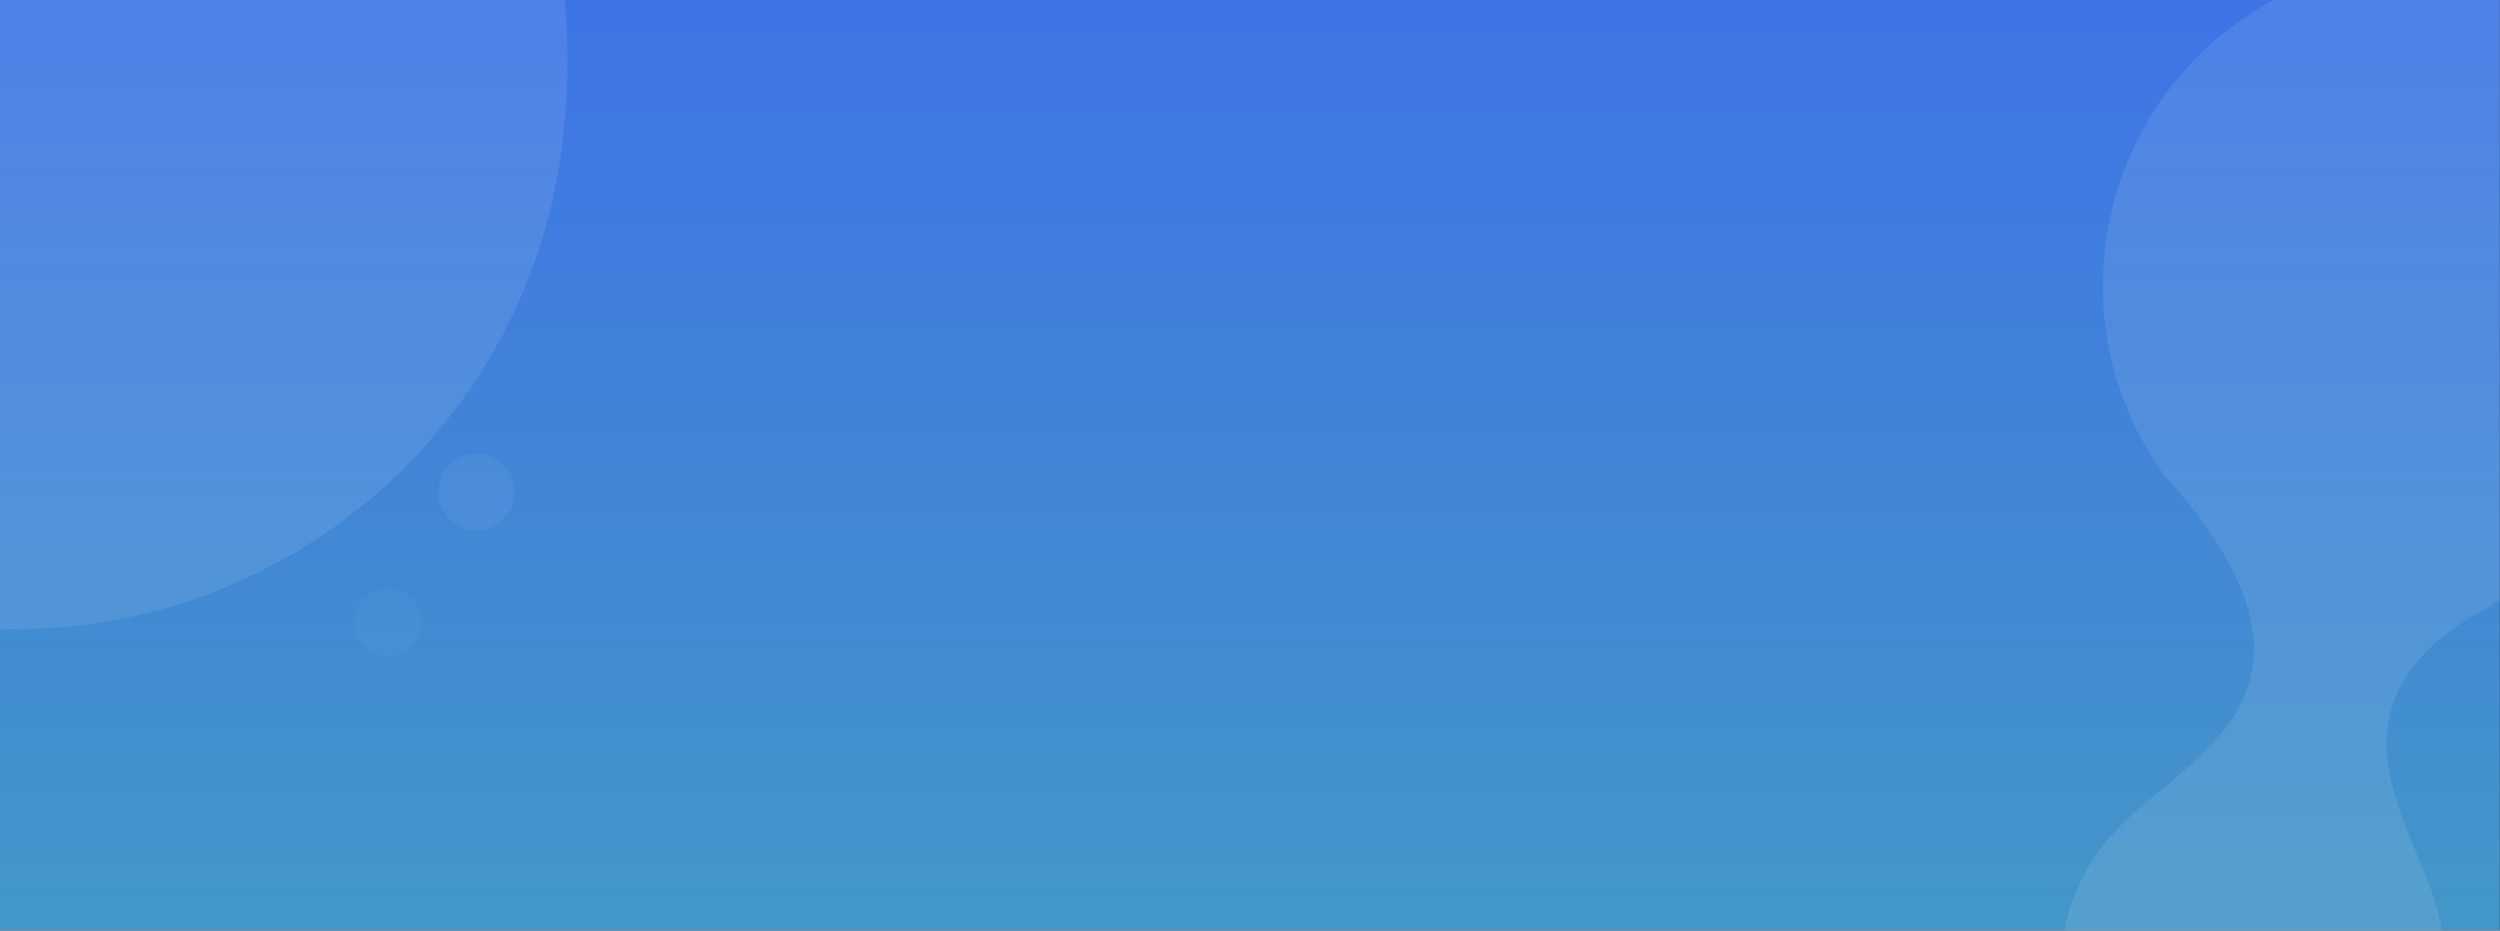 <svg xmlns="http://www.w3.org/2000/svg" xmlns:xlink="http://www.w3.org/1999/xlink" width="2023" height="753" viewBox="0 0 2023 753">
  <rect x="0" y="0" width="2023" height="753" fill="#333333" stroke="none"/>
  <defs>
    <clipPath id="clip-path">
      <rect id="Rectangle_3245" data-name="Rectangle 3245" width="2023" height="753" transform="translate(-6454 5279)" fill="#fff" stroke="#707070" stroke-width="1"/>
    </clipPath>
    <linearGradient id="linear-gradient" x1="0.5" x2="0.5" y2="1" gradientUnits="objectBoundingBox">
      <stop offset="0" stop-color="#3e74e6"/>
      <stop offset="1" stop-color="#4397c8"/>
    </linearGradient>
  </defs>
  <g id="Groupe_de_masques_59" data-name="Groupe de masques 59" transform="translate(6454 -5279)" clip-path="url(#clip-path)">
    <g id="Groupe_8220" data-name="Groupe 8220" transform="translate(-6454.195 5337.574)">
      <g id="Groupe_8218" data-name="Groupe 8218" transform="translate(0 -59.661)">
        <rect id="Rectangle_1320" data-name="Rectangle 1320" width="2023.028" height="753.99" transform="translate(0)" fill="url(#linear-gradient)"/>
      </g>
      <path id="Tracé_51198" data-name="Tracé 51198" d="M0,262.356A261.837,261.837,0,0,0,94.119,463.679c196.51,132.84,67.215,218.429,31.45,285.995A158.889,158.889,0,0,0,258.7,989.373l0,0,.03,0,.028,0v0A158.89,158.89,0,0,0,391.9,749.674c-35.766-67.565-165.06-153.154,31.45-286a261.839,261.839,0,0,0,94.119-201.321C517.462,118.673,401.973,1.982,258.76,0V0H258.7l0,0C115.491,1.982,0,118.673,0,262.356" transform="translate(1773.193 -145.496) rotate(14)" fill="#fff" opacity="0.09"/>
    </g>
    <g id="bleu" transform="translate(-25146.492 10240.09) rotate(-83)" opacity="0.09">
      <path id="Tracé_47073" data-name="Tracé 47073" d="M446.542,5.107C732.071-41.964,932.05,151.547,893.085,451.65S693.161,898.192,446.542,898.192,0,698.268,0,451.65,161.014,52.179,446.542,5.107Z" transform="translate(6695 17516.146)" fill="#fff"/>
      <circle id="Ellipse_315" data-name="Ellipse 315" cx="31" cy="31" r="31" transform="translate(6823 18349)" fill="#fff" opacity="0.547"/>
      <circle id="Ellipse_316" data-name="Ellipse 316" cx="27.5" cy="27.5" r="27.5" transform="translate(6713 18294)" fill="#fff" opacity="0.249"/>
    </g>
  </g>
</svg>
